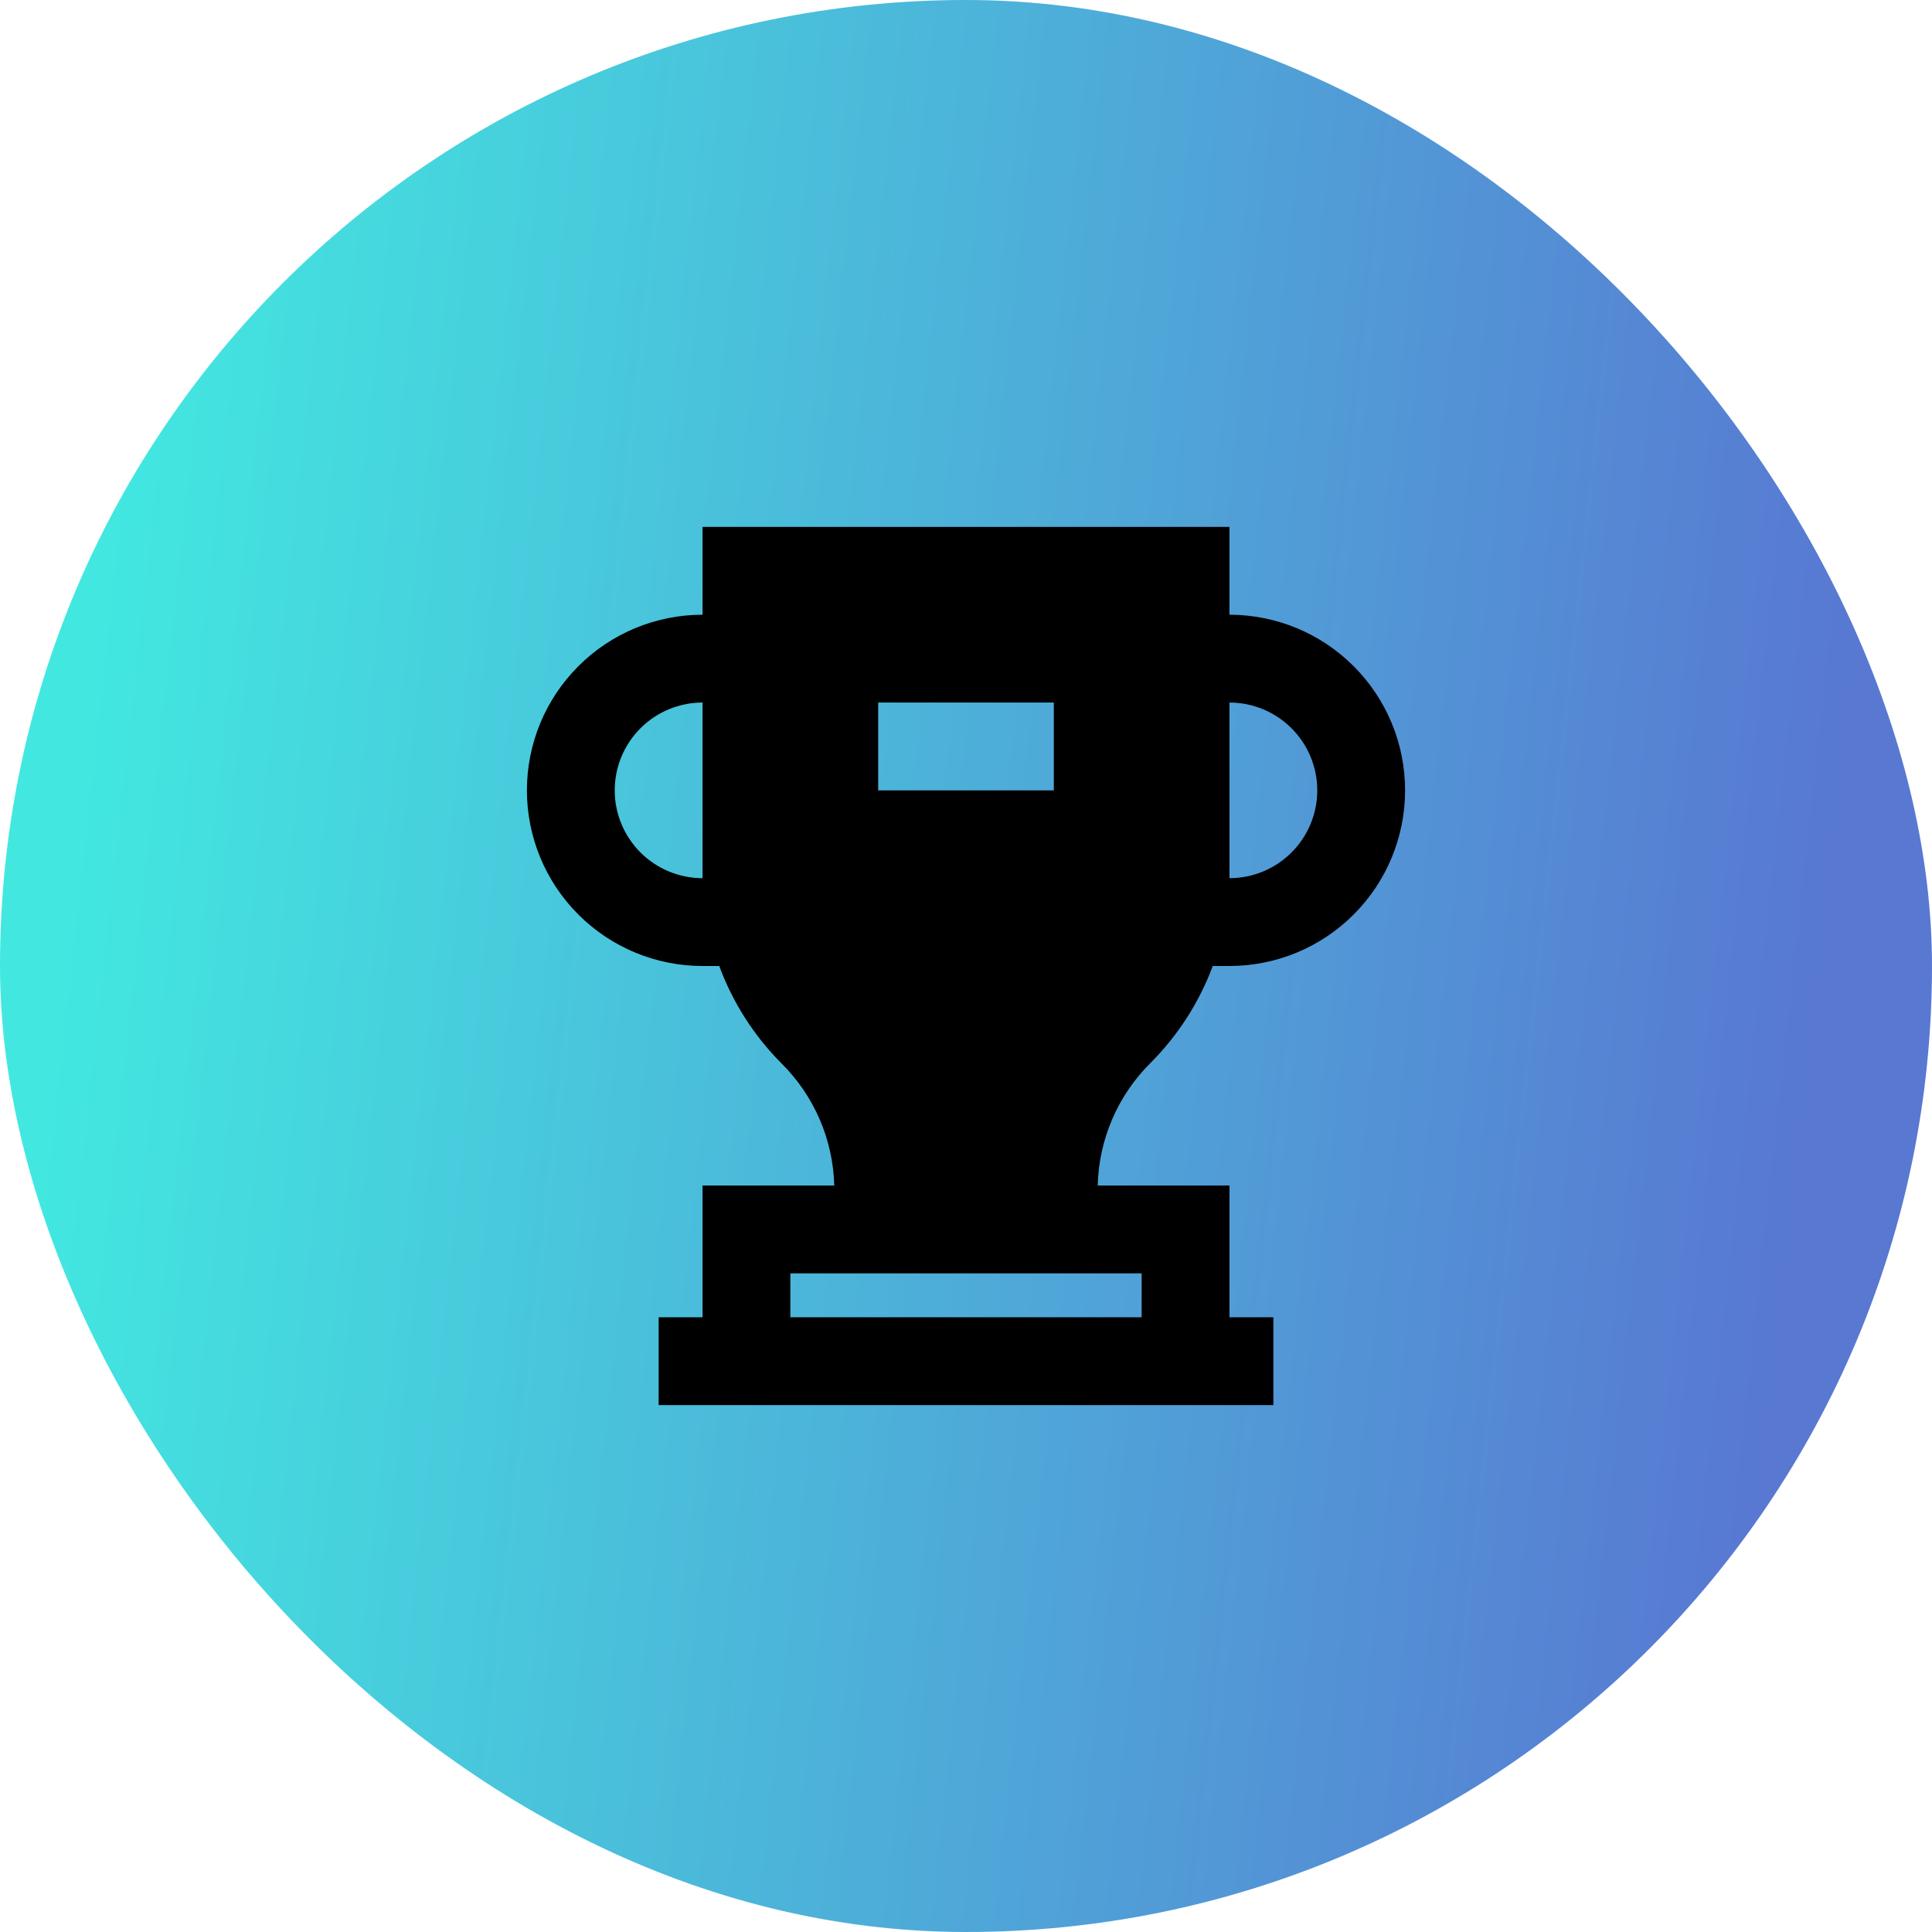 <?xml version="1.0" encoding="UTF-8"?> <svg xmlns="http://www.w3.org/2000/svg" width="44" height="44" viewBox="0 0 44 44" fill="none"><rect width="44" height="44" rx="22" fill="url(#paint0_linear_21_33)"></rect><path d="M28 14V12H16V14C14.939 14 13.922 14.421 13.172 15.172C12.421 15.922 12 16.939 12 18C12 19.061 12.421 20.078 13.172 20.828C13.922 21.579 14.939 22 16 22H16.38C16.687 22.829 17.167 23.583 17.79 24.21C18.539 24.949 18.972 25.949 19 27H16V30H15V32H29V30H28V27H25C25.025 25.95 25.455 24.95 26.2 24.21C26.826 23.584 27.311 22.83 27.62 22H28C29.061 22 30.078 21.579 30.828 20.828C31.579 20.078 32 19.061 32 18C32 16.939 31.579 15.922 30.828 15.172C30.078 14.421 29.061 14 28 14ZM16 20C15.47 20 14.961 19.789 14.586 19.414C14.211 19.039 14 18.53 14 18C14 17.47 14.211 16.961 14.586 16.586C14.961 16.211 15.47 16 16 16V20ZM20 16H24V18H20V16ZM26 29V30H18V29H26ZM28 20V16C28.53 16 29.039 16.211 29.414 16.586C29.789 16.961 30 17.47 30 18C30 18.53 29.789 19.039 29.414 19.414C29.039 19.789 28.53 20 28 20Z" fill="black"></path><defs><linearGradient id="paint0_linear_21_33" x1="2.1" y1="12.941" x2="41.897" y2="17.302" gradientUnits="userSpaceOnUse"><stop stop-color="#42E8E0"></stop><stop offset="1" stop-color="#5878D2"></stop></linearGradient></defs></svg> 